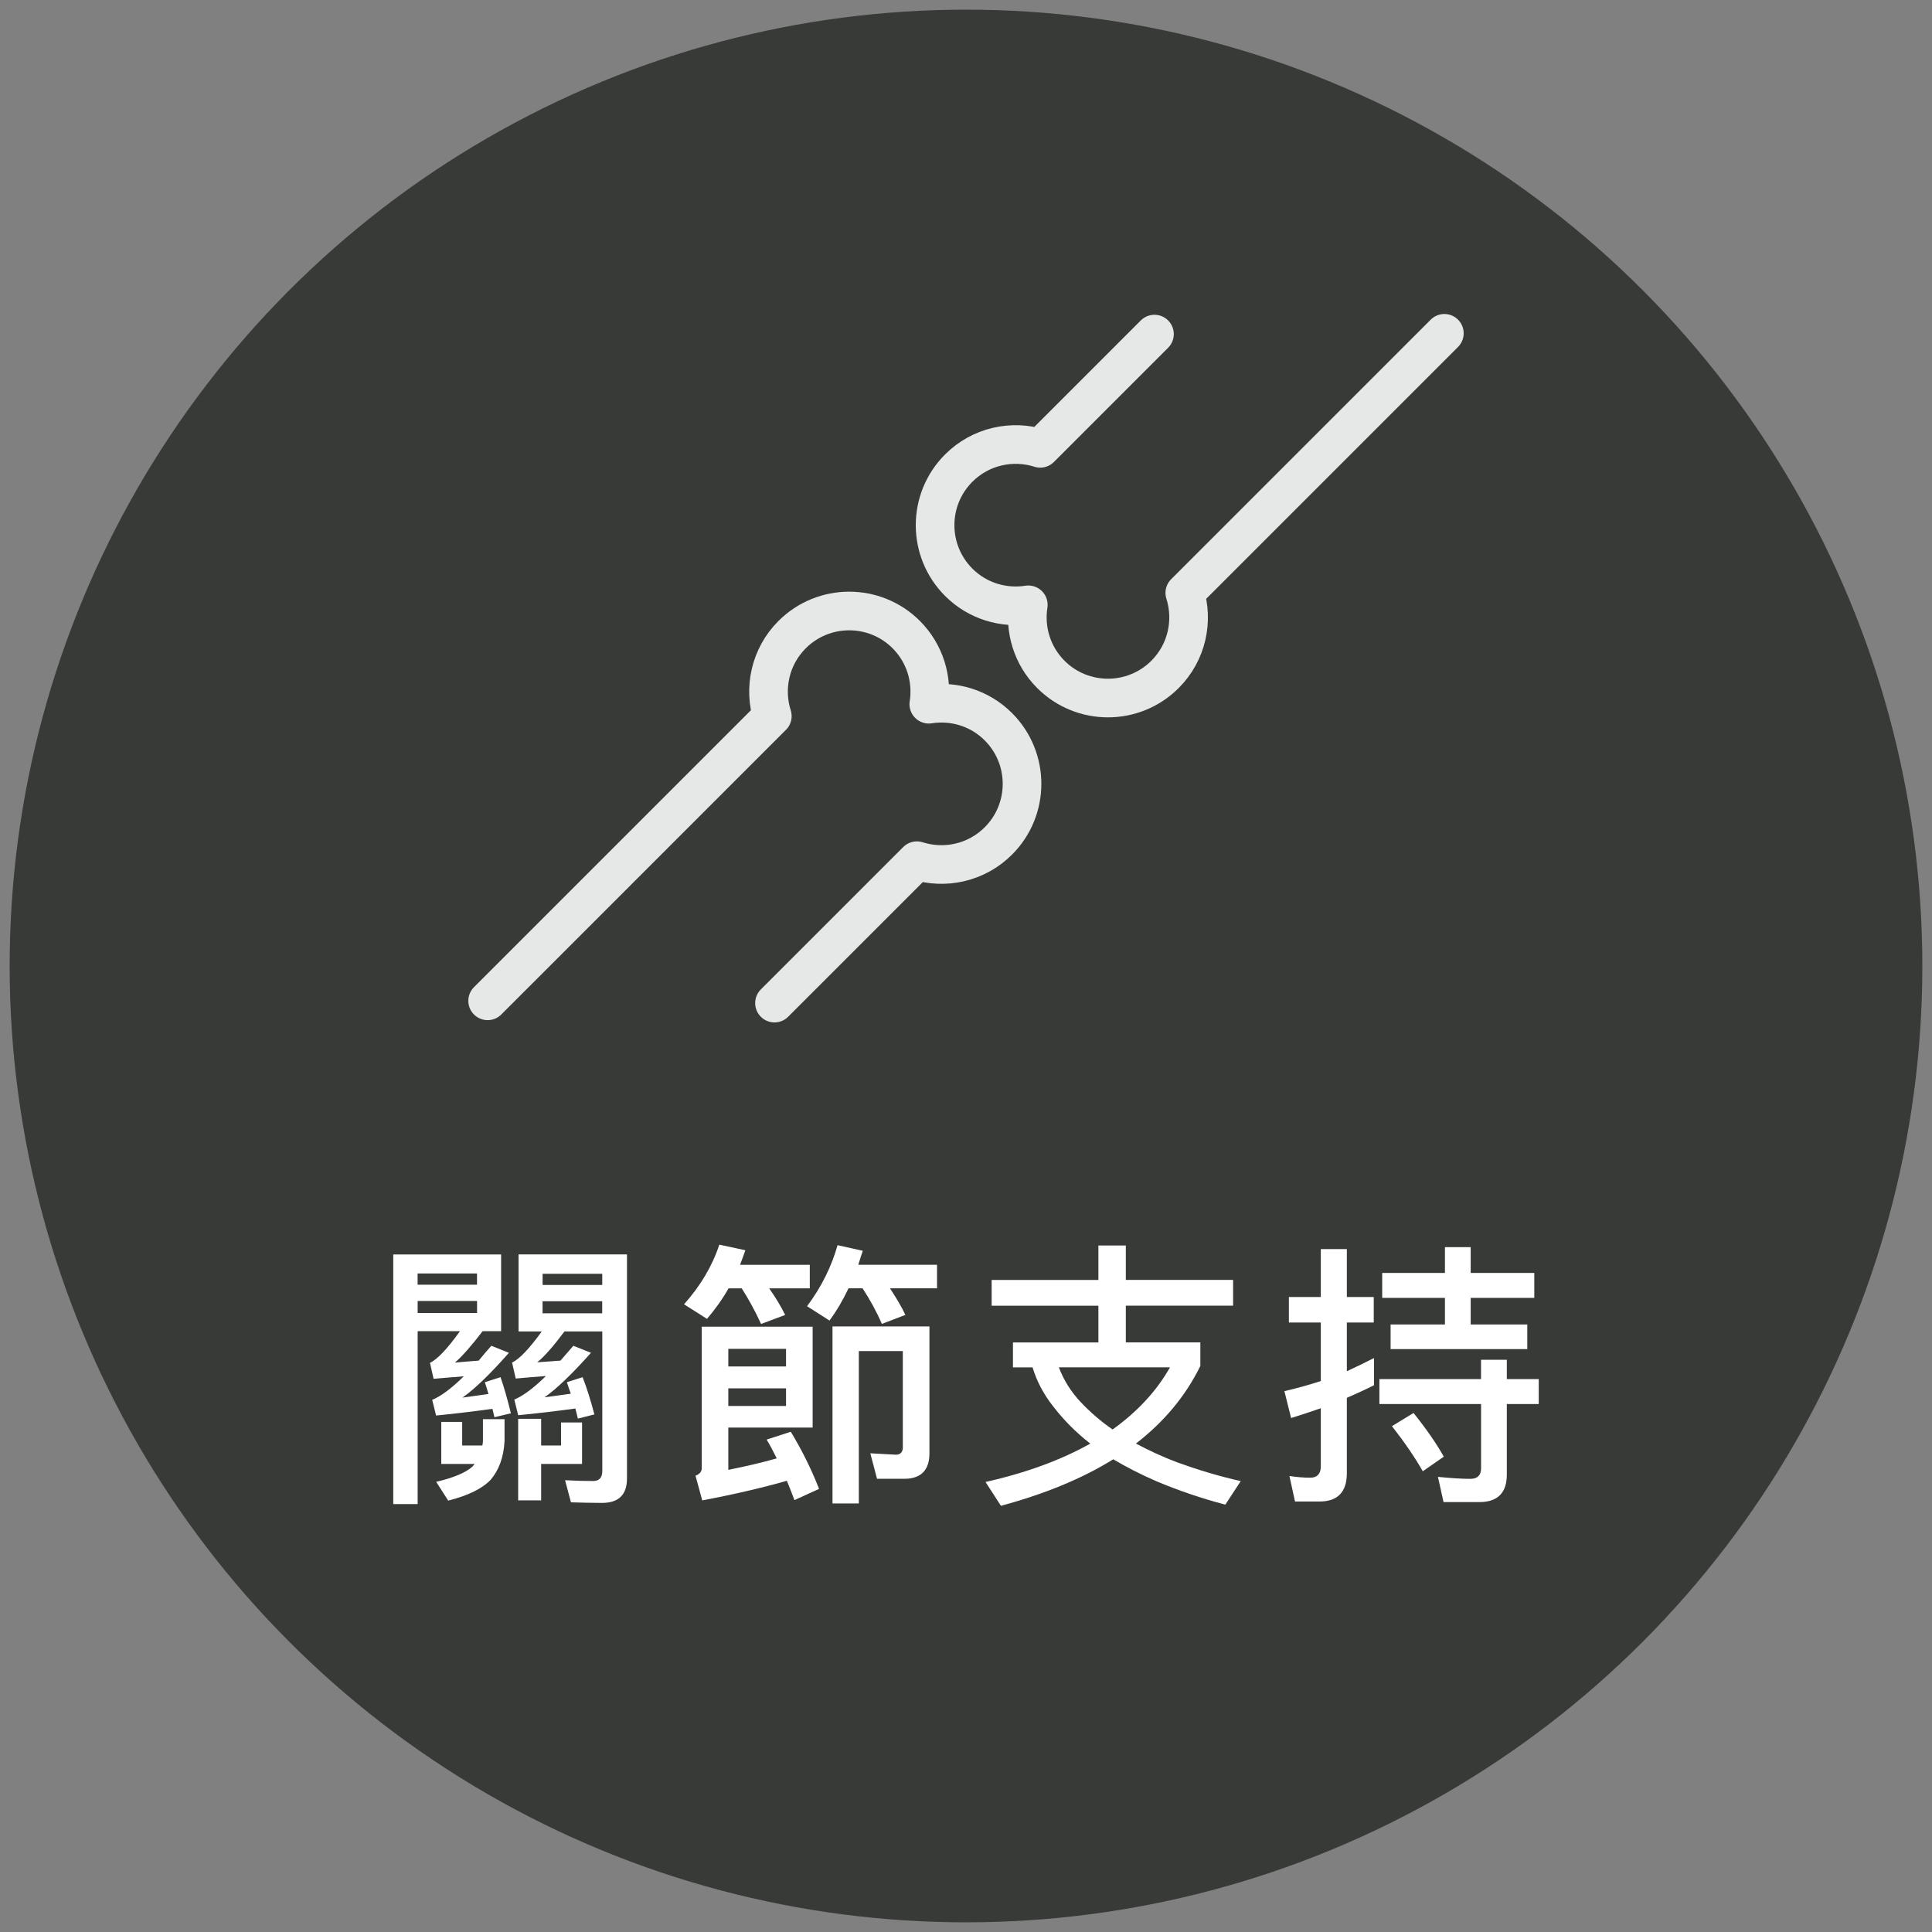 <svg xmlns="http://www.w3.org/2000/svg" id="_&#x5716;&#x5C64;_1" data-name="&#x5716;&#x5C64; 1" viewBox="0 0 400 400"><rect x="0" y="0" width="400" height="400" fill="#808080" stroke="none"/><defs><style> .cls-1 { fill: none; stroke: #e6e7e7; stroke-linecap: round; stroke-linejoin: round; stroke-width: 8px; } .cls-2 { fill: #fff; } .cls-3 { fill: #373a36; } </style></defs><g id="Layer_1" data-name="Layer 1"><circle class="cls-3" cx="200" cy="200" r="198"></circle></g><g><path class="cls-1" d="M160.35,207.68l29.48-29.48c5.76,1.83,12.31.47,16.88-4.1,6.52-6.52,6.52-17.1,0-23.63-3.93-3.93-9.32-5.47-14.41-4.67.8-5.09-.75-10.48-4.67-14.41-6.52-6.52-17.1-6.52-23.63,0-4.57,4.57-5.93,11.12-4.1,16.88l-58.94,58.94"></path><path class="cls-1" d="M239.02,69.17l-23.65,23.65c-5.76-1.83-12.31-.47-16.88,4.1-6.52,6.52-6.52,17.1,0,23.63,3.93,3.93,9.32,5.47,14.41,4.67-.8,5.09.75,10.48,4.67,14.41,6.52,6.52,17.1,6.52,23.63,0,4.57-4.57,5.93-11.12,4.1-16.88l53.74-53.74"></path></g><g><path class="cls-2" d="M103.75,275.61h-3.83c-2.32,3.02-4.23,5.22-5.74,6.5,1.51-.12,3.13-.29,4.93-.41.81-.99,1.68-2.03,2.61-3.07l3.65,1.45c-3.94,4.47-7.13,7.54-9.63,9.28,1.62-.23,3.42-.46,5.39-.75-.23-.87-.52-1.68-.75-2.44l3.25-1.04c.75,2.15,1.45,4.64,2.15,7.48l-3.42.81c-.12-.64-.29-1.22-.41-1.74-4.18.58-8.06,1.04-11.66,1.39l-.81-3.25c1.74-.7,3.94-2.32,6.55-4.87-2.26.17-4.35.35-6.26.52l-.75-3.31c1.51-.7,3.6-2.9,6.21-6.55h-8.76v35.79h-5.05v-51.68h22.33v15.89ZM98.76,263.66h-12.3v2.32h12.3v-2.32ZM86.47,271.84h12.3v-2.49h-12.3v2.49ZM95.69,294.4v4.87h4.18c.06-.35.12-.64.12-.93v-4.52h4.47v4.52c-.17,3.36-1.16,6.03-2.9,8.06-1.8,1.86-4.7,3.25-8.76,4.29l-2.49-3.89c3.65-.87,6.15-1.91,7.54-3.19.12-.17.29-.35.41-.52h-6.9v-8.7h4.35ZM116.86,275.67c-2.26,3.02-4.12,5.16-5.63,6.38,1.45-.12,3.07-.23,4.81-.35.87-.99,1.74-2.03,2.67-3.07l3.65,1.45c-3.94,4.41-7.13,7.48-9.63,9.22,1.62-.23,3.48-.46,5.45-.75-.29-.81-.58-1.62-.81-2.38l3.25-1.04c.87,2.2,1.68,4.81,2.44,7.71l-3.42.87c-.17-.75-.35-1.45-.52-2.09-4.29.58-8.24,1.04-11.83,1.39l-.81-3.25c1.74-.7,3.94-2.32,6.55-4.87-2.26.17-4.35.35-6.26.52l-.75-3.31c1.51-.7,3.54-2.84,6.15-6.44h-4.81v-15.95h22.45v46.4c0,3.36-1.74,5.05-5.16,5.05-2.2,0-4.35-.06-6.44-.12l-1.22-4.58c2.09.12,4,.17,5.8.17,1.28,0,1.91-.7,1.91-2.09v-28.88h-7.83ZM112.04,293.76v5.51h4.12v-4.76h4.35v8.58h-8.47v7.54h-4.76v-16.88h4.76ZM124.69,263.72h-12.35v2.32h12.35v-2.32ZM112.33,271.9h12.35v-2.49h-12.35v2.49Z"></path><path class="cls-2" d="M146.38,273.06l-4.76-3.02c3.42-3.83,5.86-7.95,7.31-12.35l5.39,1.16c-.35,1.04-.75,2.03-1.1,3.02h14.44v4.87h-8.41c1.39,1.97,2.49,3.83,3.31,5.51l-4.99,1.86c-1.16-2.55-2.49-4.99-4-7.37h-2.73c-1.28,2.26-2.78,4.35-4.47,6.32ZM169.58,308.26l-5.1,2.32c-.52-1.39-1.04-2.73-1.57-4-4.87,1.39-10.73,2.78-17.52,4.06l-1.39-5.1c.81-.35,1.28-.81,1.28-1.51v-29.35h22.97v20.88h-17.46v8.76c3.42-.7,6.79-1.45,10.03-2.38-.7-1.39-1.39-2.73-2.09-3.89l4.99-1.62c2.26,3.71,4.23,7.66,5.86,11.83ZM162.74,279.26h-11.95v3.65h11.95v-3.65ZM150.79,291.09h11.95v-3.65h-11.95v3.65ZM171.73,273.4l-4.64-2.96c2.96-3.94,5.05-8.18,6.32-12.64l5.22,1.16c-.35.99-.64,1.97-.93,2.9h16.3v4.87h-9.74c1.28,1.97,2.38,3.77,3.19,5.51l-4.87,1.86c-1.1-2.55-2.44-4.99-4-7.37h-2.9c-1.16,2.44-2.44,4.64-3.94,6.67ZM181.58,306.17l-1.39-5.28,5.28.29c.93,0,1.45-.52,1.45-1.51v-19.95h-9.11v31.55h-5.45v-36.65h20.07v26.27c0,3.48-1.74,5.28-5.22,5.28h-5.63Z"></path><path class="cls-2" d="M233.09,257.86v7.13h22.21v5.34h-22.21v7.6h15.43v4.87c-3.07,6.26-7.54,11.6-13.34,16.07,2.61,1.39,5.45,2.73,8.53,3.89,4.18,1.51,8.53,2.84,13.17,3.89l-3.19,4.87c-5.05-1.33-9.8-2.96-14.33-4.87-3.19-1.39-6.15-2.9-8.87-4.52-6.44,4-14.21,7.19-23.26,9.63l-3.19-4.93c8.47-1.91,15.72-4.58,21.69-7.95-2.9-2.26-5.45-4.81-7.6-7.6-2.03-2.55-3.48-5.28-4.35-8.18h-4.06v-5.16h17.69v-7.6h-22.1v-5.34h22.1v-7.13h5.68ZM242.25,283.09h-23.03c1.04,2.73,2.55,5.1,4.52,7.19,1.97,2.09,4.18,4,6.61,5.68,5.1-3.65,9.11-7.95,11.89-12.88Z"></path><path class="cls-2" d="M268.12,310.87l-1.16-5.28c1.51.23,2.96.35,4.35.35s2.15-.81,2.15-2.32v-12.06c-2.03.7-4.06,1.39-6.15,2.03l-1.39-5.57c2.55-.58,5.05-1.28,7.54-2.09v-12.12h-6.61v-5.28h6.61v-9.92h5.39v9.92h5.57v5.28h-5.57v10.09c1.91-.87,3.77-1.8,5.62-2.73v5.63c-1.86.93-3.77,1.8-5.62,2.61v15.6c0,3.89-1.91,5.86-5.63,5.86h-5.1ZM306.63,285.53v-4h5.34v4h6.61v5.16h-6.61v14.62c0,3.77-1.91,5.68-5.68,5.68h-7.42l-1.16-5.22c2.38.23,4.64.41,6.73.41,1.45,0,2.2-.75,2.2-2.15v-13.34h-21.05v-5.16h21.05ZM304.49,258.21v5.34h13.17v5.16h-13.17v5.51h11.72v5.1h-28.3v-5.1h11.25v-5.51h-12.99v-5.16h12.99v-5.34h5.34ZM298.92,301.59l-4.35,3.02c-1.57-2.78-3.71-5.92-6.38-9.34l4.47-2.73c2.73,3.42,4.81,6.44,6.26,9.05Z"></path></g></svg>